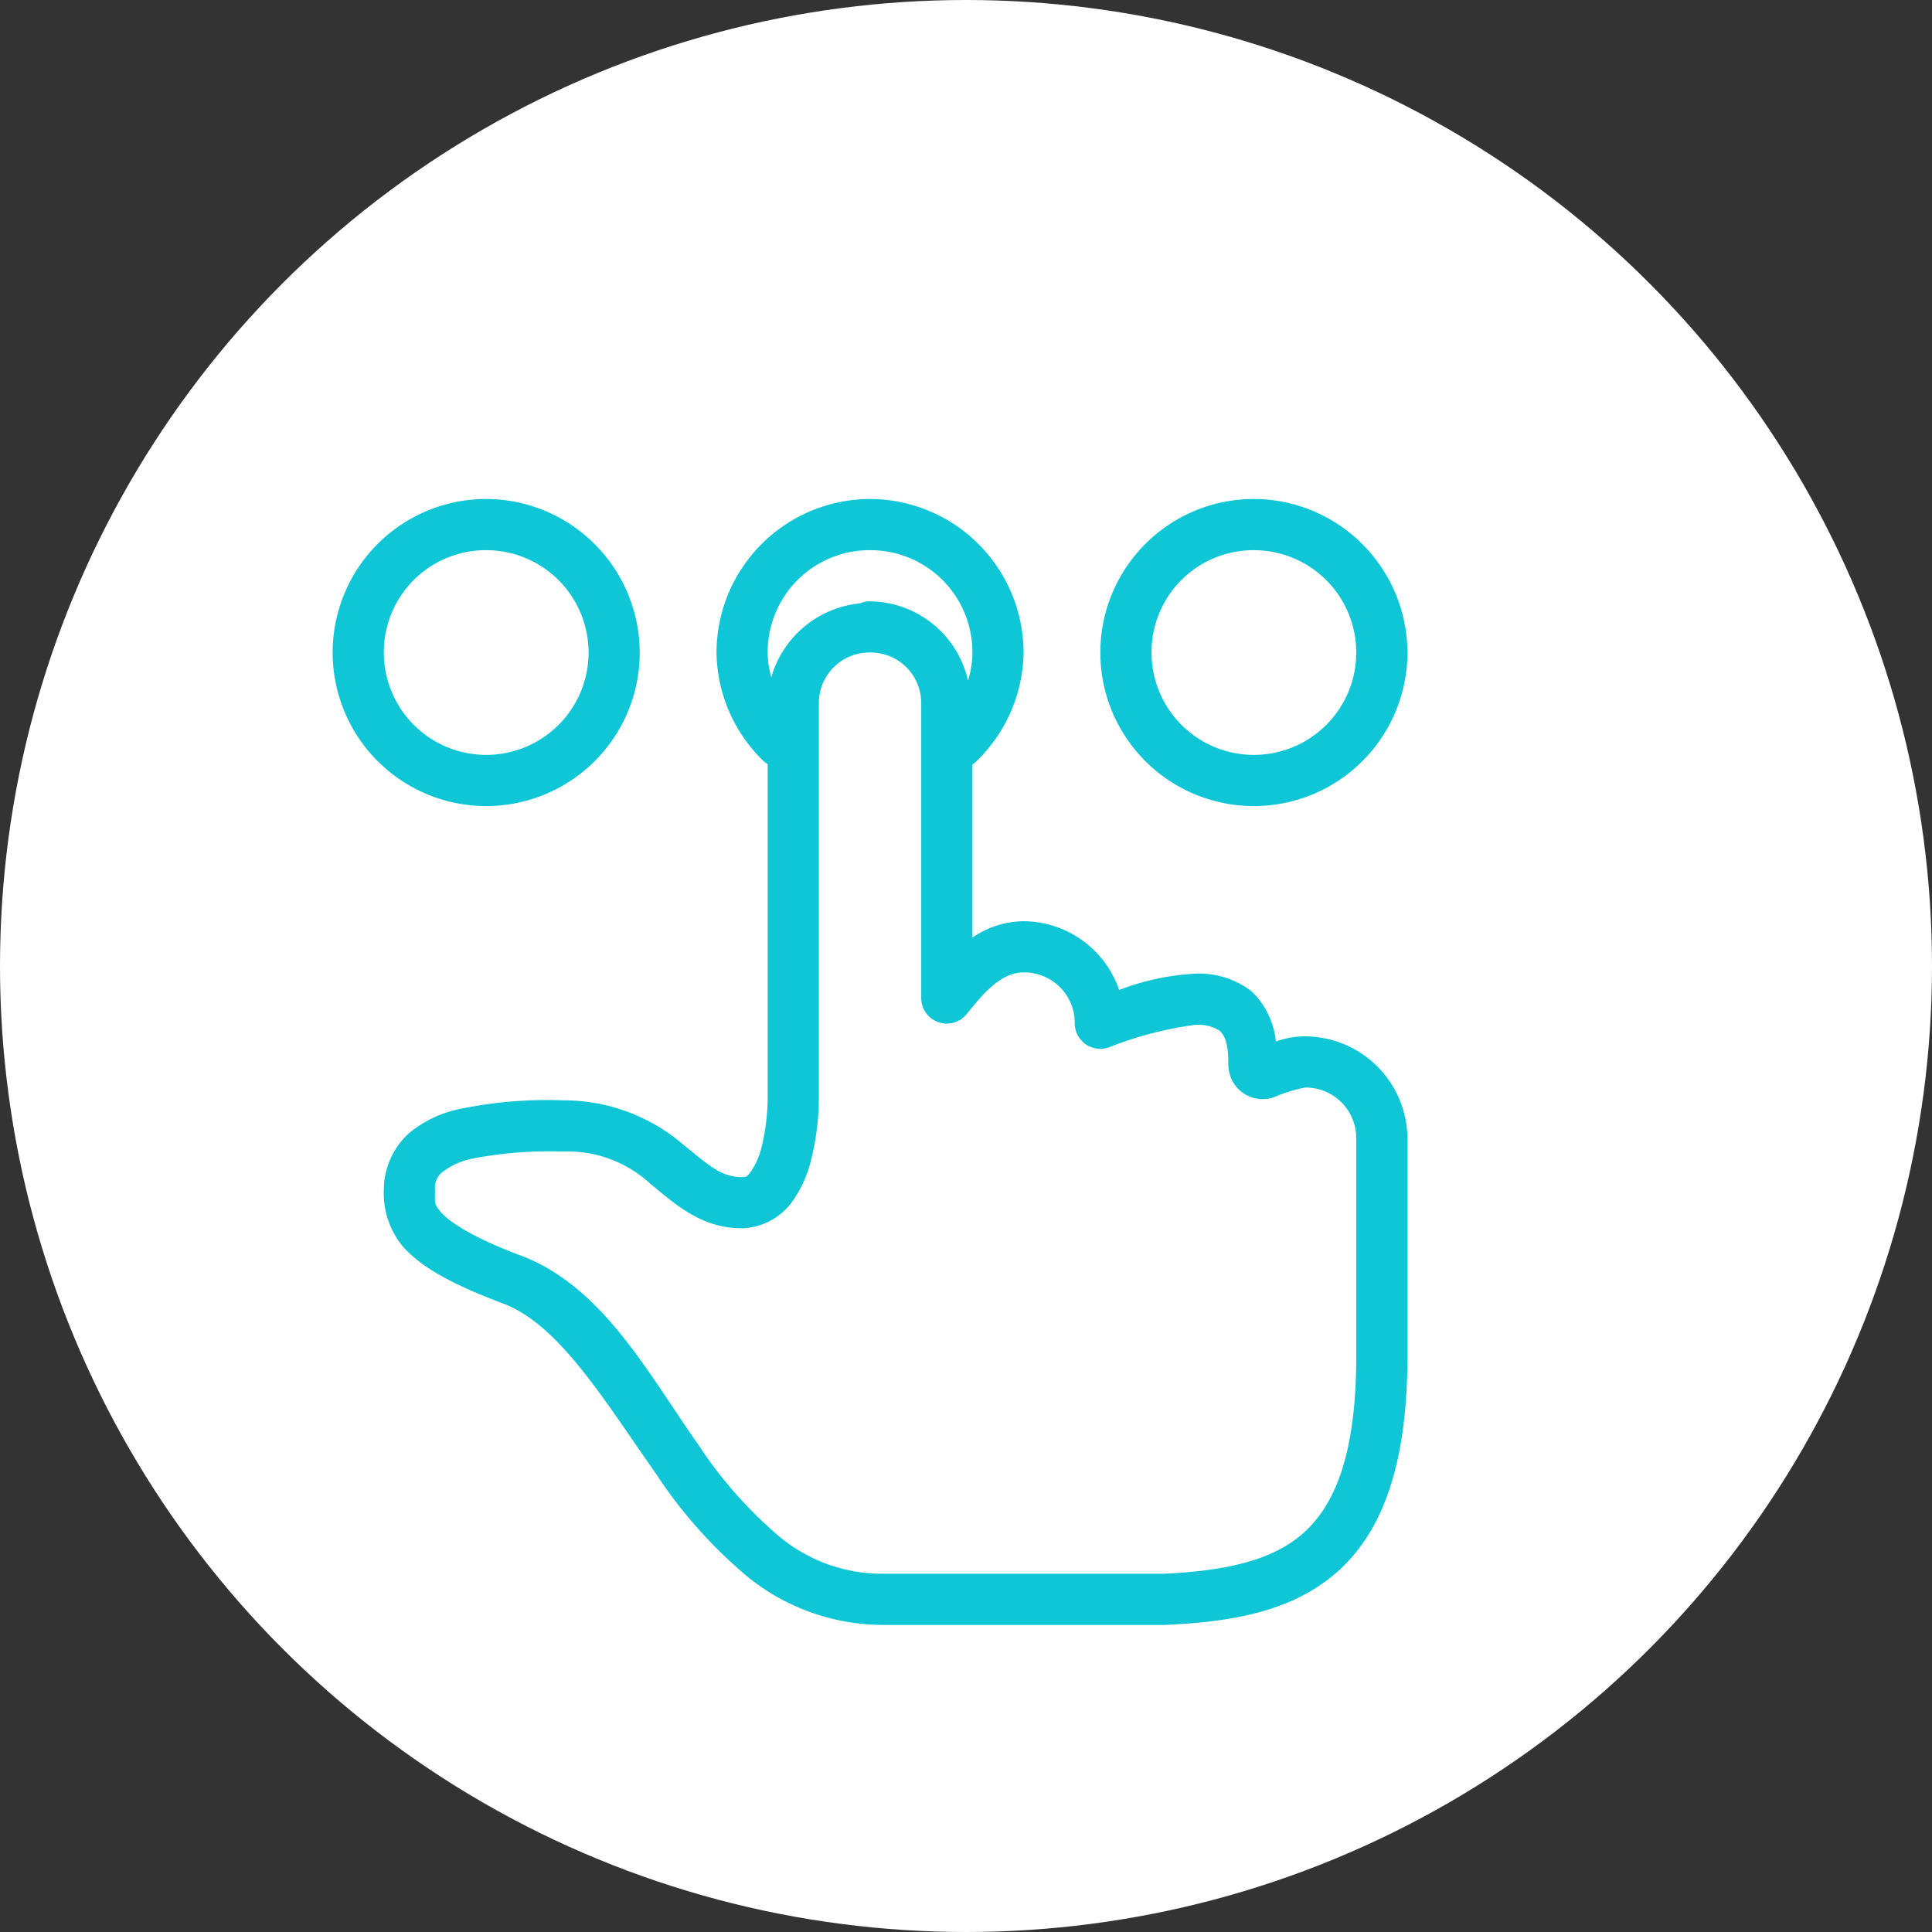 <svg xmlns="http://www.w3.org/2000/svg" xmlns:xlink="http://www.w3.org/1999/xlink" width="151" height="151" viewBox="0 0 151 151">
  <rect x="0" y="0" width="151" height="151" fill="#333333" stroke="none"/>
  <defs>
    <clipPath id="clip-path">
      <rect id="Rectangle_281" data-name="Rectangle 281" width="84" height="88" transform="translate(0 0)" fill="#0ec6d5"/>
    </clipPath>
  </defs>
  <g id="choose-slidinGlass-door-icon1" transform="translate(-1069 -2707)">
    <circle id="Ellipse_70" data-name="Ellipse 70" cx="75.5" cy="75.5" r="75.5" transform="translate(1069 2707)" fill="#fff"/>
    <g id="Group_544" data-name="Group 544" transform="translate(1095 2746)">
      <g id="Group_544-2" data-name="Group 544" clip-path="url(#clip-path)">
        <path id="Path_565" data-name="Path 565" d="M12,0A12,12,0,1,0,24,12,12.03,12.03,0,0,0,12,0M42,0A12.03,12.03,0,0,0,30,12a12.026,12.026,0,0,0,3.562,8.375,2.053,2.053,0,0,0,.438.344V47a17.1,17.1,0,0,1-.438,3.5,6.245,6.245,0,0,1-.843,2.031c-.307.409-.386.469-.719.469-1.7,0-2.648-.981-4.625-2.563A14.318,14.318,0,0,0,18,47a33.5,33.5,0,0,0-8.125.687,9.067,9.067,0,0,0-3.938,1.907A5.989,5.989,0,0,0,4,54a6.5,6.5,0,0,0,1.5,4.437C6.891,60,9.176,61.323,13.313,62.875c4.343,1.628,7.821,7.42,11.937,13.281a36.979,36.979,0,0,0,7.156,8.062A16.889,16.889,0,0,0,43,88H65.094c5.1-.239,9.9-1,13.469-4.188S84,75.295,84,67V50a8.027,8.027,0,0,0-8-8,6.53,6.53,0,0,0-2.281.406,6.315,6.315,0,0,0-1.907-3.937,6.792,6.792,0,0,0-4.781-1.344,19.336,19.336,0,0,0-5.562,1.25A7.945,7.945,0,0,0,54,33a7.166,7.166,0,0,0-4,1.281V20.75a1.987,1.987,0,0,0,.438-.375A12.026,12.026,0,0,0,54,12,12.03,12.03,0,0,0,42,0M72,0A12,12,0,1,0,84,12,12.03,12.03,0,0,0,72,0M12,4a8,8,0,1,1-8,8,7.97,7.97,0,0,1,8-8M42,4a7.97,7.97,0,0,1,8,8,7.192,7.192,0,0,1-.344,2.188A7.932,7.932,0,0,0,42,8c-.062,0-.125,0-.187,0a2,2,0,0,0-.594.156,8.035,8.035,0,0,0-6.938,5.781A7.148,7.148,0,0,1,34,12a7.97,7.97,0,0,1,8-8M72,4a8,8,0,1,1-8,8,7.97,7.97,0,0,1,8-8M42,12a3.948,3.948,0,0,1,4,4c0,.062,0,.125,0,.187V39a2,2,0,0,0,3.562,1.25C50.741,38.784,52.171,37,54,37a3.948,3.948,0,0,1,4,4,2,2,0,0,0,2.625,1.875,28.516,28.516,0,0,1,6.594-1.75,3.125,3.125,0,0,1,2.062.406c.35.289.719.844.719,2.469a3.175,3.175,0,0,0,.25,1.344,2.683,2.683,0,0,0,3.625,1.281A11.7,11.7,0,0,1,76,46a3.948,3.948,0,0,1,4,4V67c0,7.705-1.674,11.62-4.125,13.812C73.441,82.988,69.759,83.769,65,84H43a12.566,12.566,0,0,1-8.125-2.938,33.807,33.807,0,0,1-6.344-7.218c-3.957-5.636-7.481-12.333-13.843-14.719-3.864-1.449-5.579-2.659-6.188-3.344S8,55,8,54a1.547,1.547,0,0,1,.594-1.406,5.729,5.729,0,0,1,2.281-1.032A31.983,31.983,0,0,1,18,51a9.537,9.537,0,0,1,6.875,2.562C26.648,54.981,28.7,57,32,57a5.023,5.023,0,0,0,3.906-2.063,9.491,9.491,0,0,0,1.532-3.468A20.218,20.218,0,0,0,38,47V16A3.948,3.948,0,0,1,42,12Z" fill="#0ec6d5"/>
      </g>
    </g>
  </g>
</svg>
